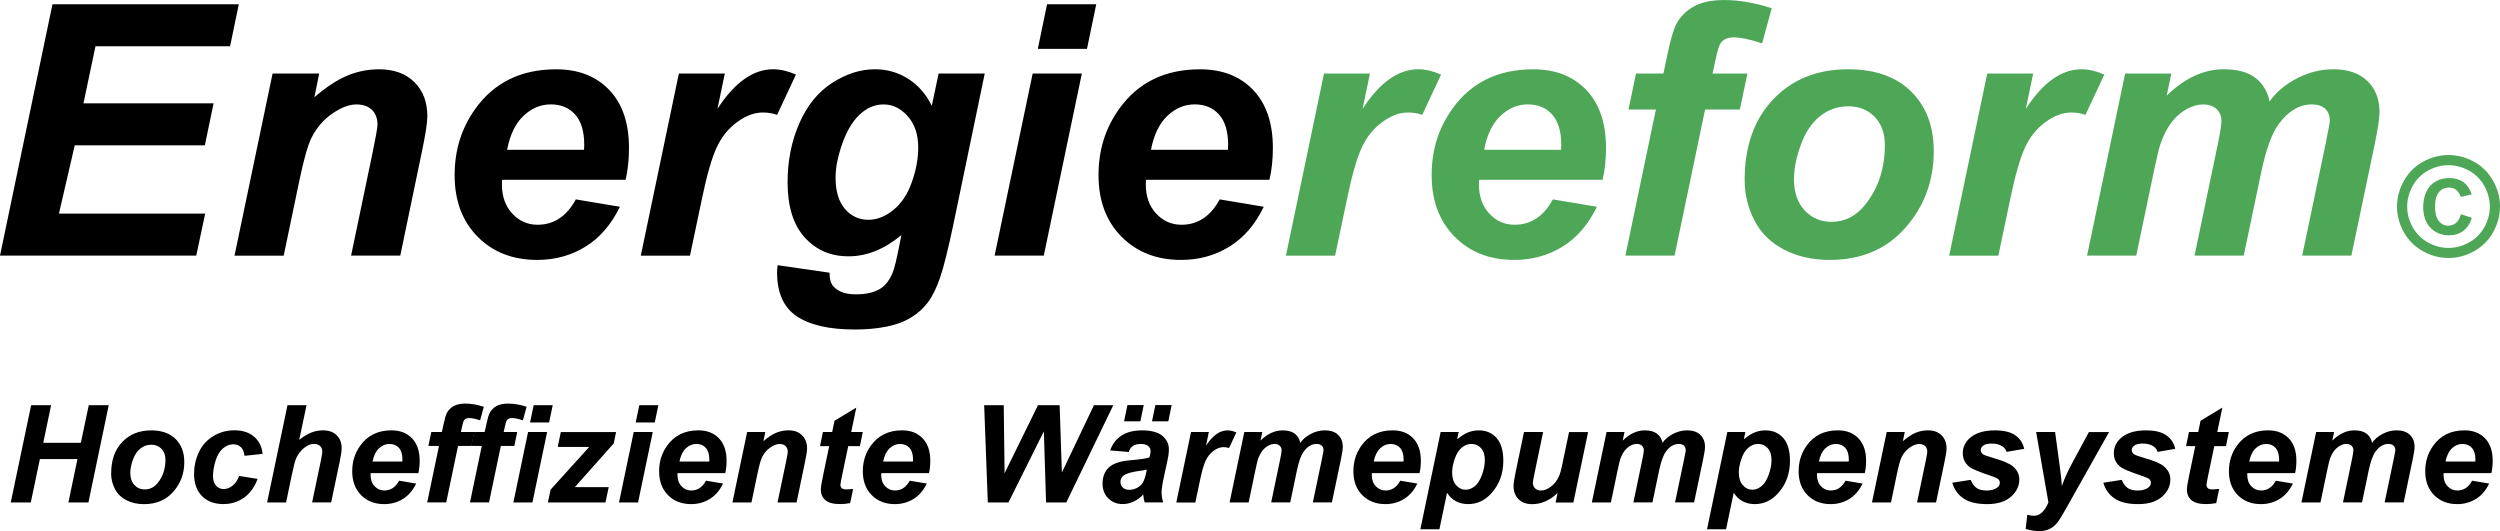 <?xml version="1.0" encoding="UTF-8"?><svg id="a" xmlns="http://www.w3.org/2000/svg" width="681.1" height="144.68" viewBox="0 0 681.1 144.68"><defs><style>.b,.c{stroke-width:0px;}.c{fill:#4da757;}</style></defs><path class="b" d="m0,69.64L14.29,1.17h50.77l-2.38,11.44H26.01l-3.27,15.55h35.45l-2.38,11.44H20.36l-4.3,18.59h39.84l-2.43,11.44H0Z"/><path class="b" d="m74.26,20.04h12.7l-1.31,6.45c3.18-2.74,6.14-4.69,8.9-5.86,2.76-1.17,5.66-1.75,8.71-1.75,4.08,0,7.29,1.17,9.64,3.5,2.35,2.33,3.53,5.43,3.53,9.29,0,1.74-.51,5.04-1.54,9.9l-5.84,28.07h-13.4l5.88-28.16c.87-4.2,1.31-6.71,1.31-7.52,0-1.71-.51-3.06-1.52-4.04-1.01-.98-2.42-1.47-4.23-1.47-1.96,0-4.14.83-6.54,2.48-2.4,1.65-4.28,3.83-5.65,6.54-1,1.93-2.12,5.87-3.36,11.82l-4.25,20.36h-13.4l10.37-49.6Z"/><path class="b" d="m170.42,48.99h-33.63c-.03.53-.05.93-.05,1.21,0,3.3.94,5.96,2.83,7.99,1.88,2.02,4.18,3.04,6.89,3.04,4.45,0,7.92-2.3,10.42-6.91l12,2.01c-2.33,4.83-5.46,8.45-9.36,10.86-3.91,2.41-8.29,3.62-13.15,3.62-6.66,0-12.08-2.11-16.25-6.33-4.17-4.22-6.26-9.8-6.26-16.74s1.88-12.83,5.65-18.12c5.14-7.16,12.47-10.74,22-10.74,6.07,0,10.9,1.88,14.48,5.63,3.58,3.75,5.37,9.01,5.37,15.76,0,3.24-.31,6.15-.93,8.73Zm-11.3-8.17c.03-.59.05-1.04.05-1.35,0-3.67-.83-6.43-2.48-8.27-1.65-1.84-3.86-2.76-6.63-2.76s-5.25,1.04-7.45,3.13c-2.2,2.09-3.68,5.17-4.46,9.25h20.97Z"/><path class="b" d="m184.95,20.04h12.52l-2.01,9.62c4.67-7.19,9.73-10.79,15.18-10.79,1.93,0,4,.48,6.21,1.45l-5.14,10.98c-1.21-.44-2.51-.65-3.88-.65-2.3,0-4.65.87-7.03,2.62-2.38,1.74-4.24,4.07-5.58,6.98-1.34,2.91-2.66,7.53-3.97,13.85l-3.27,15.55h-13.4l10.37-49.6Z"/><path class="b" d="m211.85,72.25l14.15,2.05c0,1.43.23,2.51.7,3.25.47.73,1.22,1.35,2.27,1.87,1.04.51,2.47.77,4.27.77,2.83,0,5.11-.56,6.82-1.68,1.28-.87,2.32-2.27,3.13-4.2.5-1.21,1.14-3.86,1.92-7.94l.47-2.33c-4.64,3.86-9.43,5.79-14.38,5.79s-8.84-1.71-11.96-5.14c-3.11-3.42-4.67-8.44-4.67-15.04,0-5.82,1.06-11.16,3.18-16.02,2.12-4.86,5.09-8.53,8.92-11.02,3.83-2.49,7.74-3.74,11.72-3.74,3.3,0,6.32.87,9.06,2.62,2.74,1.74,4.87,4.19,6.4,7.33l1.87-8.78h12.56l-8.59,41.33c-1.4,6.63-2.58,11.36-3.55,14.2-.97,2.83-2.07,5.09-3.32,6.77-1.25,1.68-2.82,3.09-4.72,4.23-1.9,1.14-4.14,1.95-6.73,2.45-2.58.5-5.39.75-8.41.75-7.01,0-12.3-1.2-15.88-3.6-3.58-2.4-5.37-6.38-5.37-11.96,0-.59.05-1.25.14-1.96Zm15.79-23.96c0,3.77.85,6.64,2.55,8.62,1.7,1.98,3.82,2.97,6.38,2.97,2.34,0,4.6-.89,6.8-2.66,2.2-1.78,3.88-4.3,5.04-7.57,1.17-3.27,1.75-6.43,1.75-9.48,0-3.52-.95-6.35-2.85-8.5-1.9-2.15-4.09-3.22-6.59-3.22s-4.6.95-6.61,2.85c-2.01,1.9-3.67,4.83-4.97,8.78-1,3.05-1.49,5.79-1.49,8.22Z"/><path class="b" d="m281.34,20.04h13.4l-10.37,49.6h-13.4l10.37-49.6Zm3.92-18.87h13.4l-2.52,12.14h-13.4l2.52-12.14Z"/><path class="b" d="m345.84,48.99h-33.63c-.03.53-.05.93-.05,1.21,0,3.3.94,5.96,2.83,7.99,1.88,2.02,4.18,3.04,6.89,3.04,4.45,0,7.92-2.3,10.42-6.91l12,2.01c-2.33,4.83-5.46,8.45-9.36,10.86-3.91,2.41-8.29,3.62-13.15,3.62-6.66,0-12.08-2.11-16.25-6.33-4.17-4.22-6.26-9.8-6.26-16.74s1.88-12.83,5.65-18.12c5.14-7.16,12.47-10.74,22-10.74,6.07,0,10.9,1.88,14.48,5.63,3.58,3.75,5.37,9.01,5.37,15.76,0,3.24-.31,6.15-.94,8.73Zm-11.3-8.17c.03-.59.05-1.04.05-1.35,0-3.67-.83-6.43-2.48-8.27-1.65-1.84-3.86-2.76-6.63-2.76s-5.25,1.04-7.45,3.13c-2.2,2.09-3.68,5.17-4.46,9.25h20.97Z"/><path class="c" d="m360.71,20.04h12.52l-2.01,9.62c4.67-7.19,9.73-10.79,15.18-10.79,1.93,0,4,.48,6.21,1.45l-5.14,10.98c-1.21-.44-2.51-.65-3.88-.65-2.3,0-4.65.87-7.03,2.62-2.38,1.74-4.24,4.07-5.58,6.98-1.34,2.91-2.66,7.53-3.97,13.85l-3.27,15.55h-13.4l10.37-49.6Z"/><path class="c" d="m436.6,48.99h-33.63c-.03.53-.05.93-.05,1.21,0,3.3.94,5.96,2.83,7.99,1.88,2.02,4.18,3.04,6.89,3.04,4.45,0,7.92-2.3,10.42-6.91l12,2.01c-2.33,4.83-5.46,8.45-9.36,10.86-3.91,2.41-8.29,3.62-13.15,3.62-6.66,0-12.08-2.11-16.25-6.33-4.17-4.22-6.26-9.8-6.26-16.74s1.88-12.83,5.65-18.12c5.14-7.16,12.47-10.74,22-10.74,6.07,0,10.9,1.88,14.48,5.63,3.58,3.75,5.37,9.01,5.37,15.76,0,3.24-.31,6.15-.93,8.73Zm-11.3-8.17c.03-.59.05-1.04.05-1.35,0-3.67-.83-6.43-2.48-8.27-1.65-1.84-3.86-2.76-6.63-2.76s-5.25,1.04-7.45,3.13-3.68,5.17-4.46,9.25h20.97Z"/><path class="c" d="m476.06,20.04l-2.05,9.81h-9.48l-8.31,39.79h-13.4l8.31-39.79h-7.47l2.05-9.81h7.47l1.07-5.09c.87-4.17,1.7-6.99,2.48-8.45,1.06-1.99,2.64-3.57,4.74-4.74,2.1-1.17,4.85-1.75,8.24-1.75,4.11,0,8.44.75,12.98,2.24l-2.62,9.57c-3.21-1.09-5.81-1.63-7.8-1.63-1.53,0-2.66.48-3.41,1.45-.5.62-1.01,2.26-1.54,4.9l-.75,3.5h9.48Z"/><path class="c" d="m475.31,49.04c0-9.18,2.59-16.51,7.78-21.97,5.18-5.46,12-8.2,20.43-8.2,7.32,0,13.03,2.02,17.14,6.05,4.11,4.03,6.17,9.46,6.17,16.28,0,8.03-2.57,14.98-7.71,20.83s-12.02,8.78-20.64,8.78c-4.67,0-8.81-.93-12.42-2.8-3.61-1.87-6.3-4.51-8.08-7.94-1.77-3.42-2.66-7.1-2.66-11.02Zm38.2-9.57c0-3.18-.93-5.72-2.78-7.64-1.85-1.92-4.24-2.87-7.17-2.87s-5.46.9-7.71,2.69c-2.24,1.79-3.99,4.39-5.23,7.8-1.25,3.41-1.87,6.55-1.87,9.41,0,3.55.96,6.37,2.9,8.45,1.93,2.09,4.36,3.13,7.29,3.13,3.67,0,6.76-1.57,9.25-4.72,3.55-4.45,5.32-9.87,5.32-16.25Z"/><path class="c" d="m541.4,20.04h12.52l-2.01,9.62c4.67-7.19,9.73-10.79,15.18-10.79,1.93,0,4,.48,6.21,1.45l-5.14,10.98c-1.21-.44-2.51-.65-3.88-.65-2.3,0-4.65.87-7.03,2.62-2.38,1.74-4.24,4.07-5.58,6.98-1.34,2.91-2.66,7.53-3.97,13.85l-3.27,15.55h-13.4l10.37-49.6Z"/><path class="c" d="m578.95,20.04h12.61l-1.26,6.02c4.92-4.79,10.09-7.19,15.51-7.19,3.74,0,6.62.78,8.64,2.33,2.02,1.56,3.32,3.71,3.88,6.45,1.71-2.49,4.17-4.58,7.38-6.26,3.21-1.68,6.54-2.52,9.99-2.52,3.95,0,7.04,1.06,9.25,3.18,2.21,2.12,3.32,4.92,3.32,8.41,0,1.71-.44,4.67-1.31,8.87l-6.35,30.31h-13.4l6.35-30.31c.78-3.8,1.17-5.95,1.17-6.44,0-1.37-.41-2.45-1.24-3.25-.83-.79-2.06-1.19-3.71-1.19-3.33,0-6.31,1.76-8.92,5.28-1.9,2.52-3.52,6.99-4.86,13.4l-4.72,22.51h-13.4l6.26-29.98c.72-3.46,1.07-5.7,1.07-6.73,0-1.31-.44-2.38-1.33-3.22-.89-.84-2.11-1.26-3.67-1.26-1.46,0-2.97.44-4.53,1.31-1.56.87-2.92,2.07-4.09,3.6-1.17,1.53-2.17,3.49-3.01,5.88-.37,1.12-.98,3.66-1.82,7.61l-4.76,22.79h-13.4l10.37-49.6Z"/><path class="c" d="m667.07,42.24c2.41,0,4.71.6,6.92,1.81s3.95,2.93,5.21,5.17c1.26,2.24,1.9,4.59,1.9,7.04s-.62,4.77-1.86,6.99-2.97,3.94-5.18,5.18c-2.22,1.24-4.54,1.86-6.99,1.86s-4.77-.62-6.99-1.86c-2.22-1.24-3.94-2.97-5.18-5.18s-1.86-4.54-1.86-6.99.63-4.8,1.9-7.04c1.26-2.24,3-3.97,5.21-5.17s4.52-1.81,6.92-1.81Zm0,2.77c-1.93,0-3.78.48-5.56,1.45s-3.17,2.35-4.18,4.15c-1.01,1.8-1.52,3.69-1.52,5.67s.5,3.82,1.49,5.6c1,1.78,2.38,3.17,4.17,4.17,1.78,1,3.65,1.49,5.6,1.49s3.82-.5,5.6-1.49c1.78-1,3.17-2.38,4.17-4.17,1-1.78,1.49-3.65,1.49-5.6s-.51-3.85-1.52-5.66c-1.01-1.81-2.41-3.19-4.19-4.16-1.78-.96-3.63-1.45-5.56-1.45Zm3.41,13.35l2.95.99c-.46,1.54-1.23,2.72-2.31,3.53-1.07.82-2.36,1.23-3.85,1.23-2.09,0-3.79-.68-5.11-2.05-1.32-1.37-1.98-3.25-1.98-5.66,0-1.58.29-2.98.88-4.21s1.43-2.16,2.54-2.77c1.11-.61,2.34-.92,3.71-.92,1.5,0,2.76.36,3.76,1.07,1.01.71,1.79,1.84,2.35,3.38l-2.97.7c-.34-.89-.79-1.54-1.33-1.94s-1.19-.6-1.93-.6c-1.11,0-2.02.42-2.73,1.25s-1.06,2.15-1.06,3.93.35,3.09,1.04,3.94c.7.84,1.53,1.26,2.51,1.26.82,0,1.53-.24,2.12-.72.6-.48,1.06-1.28,1.39-2.41Z"/><path class="b" d="m21.11,125.06h-10.24l-2.48,11.83H2.93l5.55-26.49h5.44l-2.13,10.23h10.24l2.15-10.23h5.44l-5.53,26.49h-5.46l2.48-11.83Z"/><path class="b" d="m30.29,128.92c0-3.55,1-6.39,3.01-8.5,2.01-2.11,4.64-3.17,7.9-3.17,2.83,0,5.04.78,6.63,2.34,1.59,1.56,2.38,3.66,2.38,6.3,0,3.11-.99,5.79-2.98,8.06-1.99,2.26-4.65,3.4-7.99,3.4-1.81,0-3.41-.36-4.81-1.08-1.4-.72-2.44-1.75-3.13-3.07-.69-1.33-1.03-2.75-1.03-4.26Zm14.78-3.7c0-1.23-.36-2.21-1.08-2.95-.72-.74-1.64-1.11-2.77-1.11s-2.11.35-2.98,1.04c-.87.69-1.54,1.7-2.02,3.02-.48,1.32-.72,2.53-.72,3.64,0,1.37.37,2.46,1.12,3.27.75.81,1.69,1.21,2.82,1.21,1.42,0,2.61-.61,3.58-1.83,1.37-1.72,2.06-3.82,2.06-6.29Z"/><path class="b" d="m65.14,129.66l5.04.81c-.83,2.24-2.06,3.95-3.69,5.11s-3.51,1.75-5.65,1.75c-2.45,0-4.38-.73-5.82-2.19-1.43-1.46-2.15-3.46-2.15-6.02,0-2.08.43-4.05,1.3-5.91s2.17-3.32,3.92-4.38c1.75-1.07,3.66-1.6,5.75-1.6,2.26,0,4.07.59,5.42,1.77,1.35,1.18,2.11,2.73,2.28,4.66l-4.93.52c-.12-1.07-.45-1.86-.98-2.37-.54-.51-1.24-.76-2.1-.76-1,0-1.93.37-2.8,1.12-.87.75-1.53,1.86-2,3.35-.46,1.49-.7,2.88-.7,4.18,0,1.13.28,2.01.83,2.62.55.62,1.25.92,2.08.92s1.63-.3,2.4-.9c.77-.6,1.37-1.51,1.81-2.71Z"/><path class="b" d="m77.96,136.89h-5.19l5.55-26.49h5.19l-1.99,9.43c1.17-.92,2.26-1.57,3.27-1.98,1.01-.4,2.1-.61,3.25-.61,1.55,0,2.78.45,3.69,1.34.9.89,1.35,2.06,1.35,3.5,0,.77-.17,1.96-.51,3.58l-2.35,11.22h-5.19l2.4-11.44c.25-1.24.38-2.04.38-2.38,0-.64-.2-1.15-.6-1.54s-.94-.58-1.63-.58c-.87,0-1.7.3-2.49.9-1.04.79-1.82,1.77-2.37,2.93-.3.64-.7,2.14-1.19,4.5l-1.59,7.61Z"/><path class="b" d="m113.99,128.9h-13.01c-.01.21-.02.36-.02.47,0,1.28.36,2.31,1.09,3.09.73.78,1.62,1.17,2.66,1.17,1.72,0,3.06-.89,4.03-2.67l4.64.78c-.9,1.87-2.11,3.27-3.62,4.2-1.51.93-3.21,1.4-5.09,1.4-2.58,0-4.67-.82-6.29-2.45-1.61-1.63-2.42-3.79-2.42-6.48s.73-4.96,2.19-7.01c1.99-2.77,4.82-4.16,8.51-4.16,2.35,0,4.22.73,5.6,2.18,1.38,1.45,2.08,3.48,2.08,6.1,0,1.25-.12,2.38-.36,3.38Zm-4.37-3.16c.01-.23.02-.4.02-.52,0-1.42-.32-2.49-.96-3.2-.64-.71-1.49-1.07-2.57-1.07s-2.03.4-2.88,1.21c-.85.81-1.42,2-1.73,3.58h8.11Z"/><path class="b" d="m129.25,117.7l-.79,3.79h-3.67l-3.22,15.39h-5.19l3.22-15.39h-2.89l.79-3.79h2.89l.42-1.97c.34-1.61.66-2.7.96-3.27.41-.77,1.02-1.38,1.83-1.83.81-.45,1.88-.68,3.19-.68,1.59,0,3.26.29,5.02.87l-1.01,3.7c-1.24-.42-2.25-.63-3.02-.63-.59,0-1.03.19-1.32.56-.19.24-.39.87-.6,1.9l-.29,1.35h3.67Z"/><path class="b" d="m140.91,117.7l-.79,3.79h-3.67l-3.22,15.39h-5.19l3.22-15.39h-2.89l.79-3.79h2.89l.42-1.97c.34-1.61.66-2.7.96-3.27.41-.77,1.02-1.38,1.83-1.83.81-.45,1.88-.68,3.19-.68,1.59,0,3.26.29,5.02.87l-1.01,3.7c-1.24-.42-2.25-.63-3.02-.63-.59,0-1.03.19-1.32.56-.19.24-.39.87-.6,1.9l-.29,1.35h3.67Z"/><path class="b" d="m143.87,117.7h5.19l-4.01,19.19h-5.19l4.01-19.19Zm1.52-7.3h5.19l-.98,4.7h-5.19l.98-4.7Z"/><path class="b" d="m149.27,136.89l.74-3.5,10.51-11.63h-8.58l.85-4.05h15.05l-.63,3.09-10.6,11.91h9.23l-.89,4.19h-15.68Z"/><path class="b" d="m172.65,117.7h5.19l-4.01,19.19h-5.19l4.01-19.19Zm1.52-7.3h5.19l-.98,4.7h-5.19l.98-4.7Z"/><path class="b" d="m197.6,128.9h-13.01c-.01.21-.02.36-.02.47,0,1.28.36,2.31,1.09,3.09.73.78,1.62,1.17,2.66,1.17,1.72,0,3.06-.89,4.03-2.67l4.64.78c-.9,1.87-2.11,3.27-3.62,4.2-1.51.93-3.21,1.4-5.09,1.4-2.58,0-4.67-.82-6.29-2.45-1.61-1.63-2.42-3.79-2.42-6.48s.73-4.96,2.19-7.01c1.99-2.77,4.82-4.16,8.51-4.16,2.35,0,4.22.73,5.6,2.18,1.38,1.45,2.08,3.48,2.08,6.1,0,1.25-.12,2.38-.36,3.38Zm-4.37-3.16c.01-.23.02-.4.02-.52,0-1.42-.32-2.49-.96-3.2-.64-.71-1.49-1.07-2.57-1.07s-2.03.4-2.88,1.21c-.85.81-1.42,2-1.73,3.58h8.11Z"/><path class="b" d="m203.58,117.7h4.91l-.51,2.49c1.23-1.06,2.38-1.82,3.44-2.27,1.07-.45,2.19-.68,3.37-.68,1.58,0,2.82.45,3.73,1.36.91.9,1.36,2.1,1.36,3.6,0,.67-.2,1.95-.6,3.83l-2.26,10.86h-5.19l2.28-10.89c.34-1.62.51-2.59.51-2.91,0-.66-.2-1.18-.59-1.56-.39-.38-.94-.57-1.64-.57-.76,0-1.6.32-2.53.96-.93.64-1.66,1.48-2.19,2.53-.39.75-.82,2.27-1.3,4.57l-1.64,7.88h-5.19l4.01-19.19Z"/><path class="b" d="m223.4,121.55l.79-3.85h2.53l.63-3.07,5.94-3.58-1.39,6.65h3.16l-.79,3.85h-3.18l-1.68,8.04c-.3,1.46-.45,2.29-.45,2.49,0,.4.13.71.38.93s.71.33,1.37.33c.23,0,.8-.04,1.72-.13l-.81,3.85c-.89.18-1.81.27-2.75.27-1.83,0-3.16-.35-3.99-1.06-.83-.7-1.25-1.68-1.25-2.94,0-.59.22-1.95.67-4.08l1.61-7.71h-2.51Z"/><path class="b" d="m253.1,128.9h-13.01c-.01.21-.02.36-.02.47,0,1.28.36,2.31,1.09,3.09.73.78,1.62,1.17,2.66,1.17,1.72,0,3.06-.89,4.03-2.67l4.64.78c-.9,1.87-2.11,3.27-3.62,4.2-1.51.93-3.21,1.4-5.09,1.4-2.58,0-4.67-.82-6.29-2.45-1.61-1.63-2.42-3.79-2.42-6.48s.73-4.96,2.19-7.01c1.99-2.77,4.82-4.16,8.51-4.16,2.35,0,4.22.73,5.6,2.18,1.38,1.45,2.08,3.48,2.08,6.1,0,1.25-.12,2.38-.36,3.38Zm-4.37-3.16c.01-.23.02-.4.02-.52,0-1.42-.32-2.49-.96-3.2-.64-.71-1.49-1.07-2.57-1.07s-2.03.4-2.88,1.21c-.85.81-1.42,2-1.73,3.58h8.11Z"/><path class="b" d="m290.5,136.89h-5.51l-.6-19.37-9.65,19.37h-5.62l-.99-26.49h5.33l.23,18.54,9.09-18.54h5.91l.61,18.34,8.73-18.34h5.28l-12.81,26.49Z"/><path class="b" d="m307.52,123.14l-5.06-.43c.58-1.71,1.59-3.05,3.03-4.01,1.44-.96,3.35-1.45,5.72-1.45s4.29.5,5.47,1.49c1.18.99,1.77,2.21,1.77,3.64,0,.58-.05,1.19-.15,1.84-.1.65-.46,2.36-1.08,5.13-.51,2.29-.76,3.89-.76,4.8,0,.82.14,1.73.43,2.73h-5.04c-.21-.7-.33-1.42-.38-2.17-.76.84-1.63,1.49-2.62,1.94-.99.45-1.98.68-2.98.68-1.59,0-2.9-.52-3.94-1.56-1.04-1.04-1.55-2.38-1.55-4.02,0-1.83.57-3.29,1.71-4.39,1.14-1.1,3.17-1.76,6.1-1.99,2.47-.21,4.12-.45,4.95-.74.22-.72.33-1.3.33-1.73,0-.55-.22-1.02-.67-1.39-.45-.37-1.11-.56-1.99-.56-.93,0-1.66.19-2.19.57-.54.38-.9.92-1.09,1.62Zm4.93,4.8c-.31.08-.73.16-1.25.24-2.6.31-4.3.77-5.09,1.37-.57.43-.85,1.02-.85,1.75,0,.6.22,1.11.65,1.53.43.42,1.01.62,1.72.62.78,0,1.52-.19,2.21-.57.69-.38,1.21-.87,1.55-1.46.34-.6.65-1.53.91-2.79l.14-.69Zm-5.29-17.58h4.44l-.92,4.43h-4.44l.92-4.43Zm7.61,0h4.44l-.92,4.43h-4.44l.92-4.43Z"/><path class="b" d="m324.5,117.7h4.84l-.78,3.72c1.81-2.78,3.76-4.17,5.87-4.17.75,0,1.55.19,2.4.56l-1.99,4.25c-.47-.17-.97-.25-1.5-.25-.89,0-1.8.34-2.72,1.01-.92.67-1.64,1.58-2.16,2.7-.52,1.13-1.03,2.91-1.54,5.36l-1.26,6.02h-5.19l4.01-19.19Z"/><path class="b" d="m339.02,117.7h4.88l-.49,2.33c1.9-1.86,3.9-2.78,6-2.78,1.45,0,2.56.3,3.34.9.78.6,1.28,1.43,1.5,2.49.66-.96,1.61-1.77,2.85-2.42,1.24-.65,2.53-.98,3.87-.98,1.53,0,2.72.41,3.58,1.23.85.82,1.28,1.9,1.28,3.25,0,.66-.17,1.81-.51,3.43l-2.46,11.72h-5.19l2.46-11.72c.3-1.47.45-2.3.45-2.49,0-.53-.16-.95-.48-1.25-.32-.31-.8-.46-1.44-.46-1.29,0-2.44.68-3.45,2.04-.73.97-1.36,2.7-1.88,5.18l-1.82,8.71h-5.19l2.42-11.6c.28-1.34.42-2.2.42-2.6,0-.51-.17-.92-.52-1.25-.34-.32-.82-.49-1.42-.49-.57,0-1.15.17-1.75.51-.6.34-1.13.8-1.58,1.39-.45.59-.84,1.35-1.17,2.28-.14.43-.38,1.42-.7,2.95l-1.84,8.82h-5.19l4.01-19.19Z"/><path class="b" d="m386.75,128.9h-13.01c-.01.21-.02.36-.02.47,0,1.28.36,2.31,1.09,3.09.73.78,1.62,1.17,2.66,1.17,1.72,0,3.06-.89,4.03-2.67l4.64.78c-.9,1.87-2.11,3.27-3.62,4.2s-3.21,1.4-5.09,1.4c-2.58,0-4.67-.82-6.29-2.45s-2.42-3.79-2.42-6.48.73-4.96,2.19-7.01c1.99-2.77,4.82-4.16,8.51-4.16,2.35,0,4.21.73,5.6,2.18,1.39,1.45,2.08,3.48,2.08,6.1,0,1.25-.12,2.38-.36,3.38Zm-4.37-3.16c.01-.23.02-.4.02-.52,0-1.42-.32-2.49-.96-3.2-.64-.71-1.49-1.07-2.57-1.07s-2.03.4-2.88,1.21c-.85.81-1.42,2-1.73,3.58h8.11Z"/><path class="b" d="m392.5,117.7h4.91l-.42,1.97c1.05-.87,2.03-1.49,2.95-1.86.92-.37,1.9-.56,2.94-.56,2.01,0,3.63.69,4.85,2.08s1.83,3.45,1.83,6.2c0,3.46-1.05,6.38-3.16,8.76-1.81,2.04-3.94,3.05-6.41,3.05s-4.46-1.03-5.76-3.09l-2.08,9.95h-5.19l5.53-26.5Zm3.12,11c0,1.49.36,2.65,1.09,3.48s1.59,1.24,2.58,1.24c.85,0,1.68-.31,2.47-.93.79-.62,1.45-1.65,1.98-3.09.52-1.44.79-2.77.79-4,0-1.43-.34-2.53-1.03-3.3s-1.56-1.15-2.62-1.15c-.99,0-1.89.35-2.7,1.06-.81.71-1.44,1.74-1.89,3.11-.45,1.37-.67,2.56-.67,3.59Z"/><path class="b" d="m415.23,117.7h5.18l-2.37,11.36c-.29,1.36-.43,2.21-.43,2.55,0,.55.21,1.03.61,1.43.41.4.93.6,1.57.6.46,0,.91-.09,1.35-.26s.9-.44,1.37-.79.89-.76,1.26-1.22.72-1.06,1.05-1.81c.23-.55.48-1.46.74-2.71l1.91-9.14h5.19l-4.01,19.19h-4.84l.54-2.6c-2.12,2.04-4.43,3.05-6.92,3.05-1.58,0-2.82-.45-3.72-1.35-.9-.9-1.36-2.11-1.36-3.63,0-.66.21-1.98.61-3.96l2.24-10.7Z"/><path class="b" d="m437.7,117.7h4.88l-.49,2.33c1.9-1.86,3.9-2.78,6-2.78,1.45,0,2.56.3,3.34.9.78.6,1.28,1.43,1.5,2.49.66-.96,1.61-1.77,2.85-2.42s2.53-.98,3.87-.98c1.53,0,2.72.41,3.58,1.23.86.82,1.28,1.9,1.28,3.25,0,.66-.17,1.81-.51,3.43l-2.46,11.72h-5.19l2.46-11.72c.3-1.47.45-2.3.45-2.49,0-.53-.16-.95-.48-1.25-.32-.31-.8-.46-1.44-.46-1.29,0-2.44.68-3.45,2.04-.73.97-1.36,2.7-1.88,5.18l-1.82,8.71h-5.19l2.42-11.6c.28-1.34.42-2.2.42-2.6,0-.51-.17-.92-.51-1.25-.34-.32-.82-.49-1.42-.49-.57,0-1.15.17-1.75.51-.6.34-1.13.8-1.58,1.39-.45.59-.84,1.35-1.17,2.28-.14.43-.38,1.42-.7,2.95l-1.84,8.82h-5.19l4.01-19.19Z"/><path class="b" d="m470.6,117.7h4.91l-.42,1.97c1.05-.87,2.03-1.49,2.95-1.86.92-.37,1.9-.56,2.94-.56,2.01,0,3.63.69,4.85,2.08s1.83,3.45,1.83,6.2c0,3.46-1.05,6.38-3.16,8.76-1.81,2.04-3.94,3.05-6.41,3.05s-4.46-1.03-5.76-3.09l-2.08,9.95h-5.19l5.53-26.5Zm3.12,11c0,1.49.36,2.65,1.09,3.48s1.59,1.24,2.58,1.24c.85,0,1.68-.31,2.47-.93.79-.62,1.45-1.65,1.98-3.09.52-1.44.79-2.77.79-4,0-1.43-.34-2.53-1.03-3.3s-1.56-1.15-2.62-1.15c-.99,0-1.89.35-2.7,1.06-.81.71-1.44,1.74-1.89,3.11-.45,1.37-.67,2.56-.67,3.59Z"/><path class="b" d="m508.04,128.9h-13.01c-.01.21-.02.36-.02.47,0,1.28.36,2.31,1.09,3.09.73.78,1.62,1.17,2.67,1.17,1.72,0,3.06-.89,4.03-2.67l4.64.78c-.9,1.87-2.11,3.27-3.62,4.2s-3.21,1.4-5.09,1.4c-2.58,0-4.67-.82-6.29-2.45-1.61-1.63-2.42-3.79-2.42-6.48s.73-4.96,2.19-7.01c1.99-2.77,4.82-4.16,8.51-4.16,2.35,0,4.21.73,5.6,2.18,1.39,1.45,2.08,3.48,2.08,6.1,0,1.25-.12,2.38-.36,3.38Zm-4.37-3.16c.01-.23.02-.4.02-.52,0-1.42-.32-2.49-.96-3.2-.64-.71-1.49-1.07-2.57-1.07s-2.03.4-2.88,1.21c-.85.81-1.42,2-1.73,3.58h8.11Z"/><path class="b" d="m514.02,117.7h4.91l-.51,2.49c1.23-1.06,2.38-1.82,3.44-2.27,1.07-.45,2.19-.68,3.37-.68,1.58,0,2.82.45,3.73,1.36.91.9,1.36,2.1,1.36,3.6,0,.67-.2,1.95-.6,3.83l-2.26,10.86h-5.18l2.28-10.89c.34-1.62.51-2.59.51-2.91,0-.66-.2-1.18-.59-1.56-.39-.38-.94-.57-1.64-.57-.76,0-1.6.32-2.53.96-.93.64-1.66,1.48-2.19,2.53-.39.75-.82,2.27-1.3,4.57l-1.64,7.88h-5.18l4.01-19.19Z"/><path class="b" d="m531.87,131.52l5.02-.79c.45,1.06,1,1.81,1.66,2.25.66.44,1.57.66,2.71.66s2.13-.26,2.84-.79c.49-.36.74-.8.74-1.32,0-.35-.13-.66-.38-.94-.26-.27-.98-.59-2.15-.98-3.13-1.04-5.07-1.85-5.82-2.46-1.17-.94-1.75-2.17-1.75-3.69s.57-2.82,1.7-3.92c1.58-1.53,3.92-2.29,7.03-2.29,2.47,0,4.34.45,5.6,1.36,1.27.9,2.07,2.13,2.4,3.67l-4.79.83c-.25-.7-.66-1.22-1.23-1.57-.77-.47-1.7-.7-2.78-.7s-1.86.18-2.34.54c-.48.36-.71.78-.71,1.25s.24.88.72,1.19c.3.19,1.27.53,2.91,1.01,2.53.73,4.22,1.46,5.08,2.17,1.2,1,1.81,2.2,1.81,3.61,0,1.82-.76,3.4-2.29,4.73-1.53,1.34-3.69,2-6.47,2s-4.91-.51-6.42-1.53c-1.51-1.02-2.54-2.45-3.08-4.29Z"/><path class="b" d="m554.72,117.7h5.17l1.3,9.56c.33,2.46.51,4.18.54,5.17.67-1.96,1.6-4.03,2.78-6.21l4.59-8.51h5.49l-11.85,21.07c-.98,1.75-1.74,2.97-2.3,3.67-.56.7-1.24,1.25-2.02,1.64-.79.4-1.74.6-2.85.6s-2.33-.19-3.7-.58l.45-3.87c.63.18,1.23.27,1.83.27,1.59,0,2.9-1.2,3.92-3.61l-3.34-19.19Z"/><path class="b" d="m573.02,131.52l5.02-.79c.45,1.06,1,1.81,1.66,2.25.66.44,1.57.66,2.71.66s2.13-.26,2.84-.79c.49-.36.74-.8.74-1.32,0-.35-.13-.66-.38-.94-.26-.27-.98-.59-2.15-.98-3.13-1.04-5.07-1.85-5.82-2.46-1.17-.94-1.75-2.17-1.75-3.69s.57-2.82,1.7-3.92c1.58-1.53,3.92-2.29,7.03-2.29,2.47,0,4.34.45,5.6,1.36,1.27.9,2.07,2.13,2.4,3.67l-4.79.83c-.25-.7-.66-1.22-1.23-1.57-.77-.47-1.7-.7-2.78-.7s-1.86.18-2.34.54c-.48.36-.71.78-.71,1.25s.24.88.72,1.19c.3.19,1.27.53,2.91,1.01,2.53.73,4.22,1.46,5.08,2.17,1.2,1,1.81,2.2,1.81,3.61,0,1.82-.76,3.4-2.29,4.73-1.53,1.34-3.69,2-6.47,2s-4.91-.51-6.42-1.53c-1.51-1.02-2.54-2.45-3.08-4.29Z"/><path class="b" d="m595.57,121.55l.79-3.85h2.53l.63-3.07,5.94-3.58-1.39,6.65h3.16l-.79,3.85h-3.18l-1.68,8.04c-.3,1.46-.45,2.29-.45,2.49,0,.4.13.71.38.93.25.22.71.33,1.37.33.23,0,.8-.04,1.72-.13l-.81,3.85c-.89.18-1.81.27-2.75.27-1.83,0-3.16-.35-3.99-1.06-.83-.7-1.25-1.68-1.25-2.94,0-.59.22-1.95.67-4.08l1.61-7.71h-2.51Z"/><path class="b" d="m625.27,128.9h-13.01c-.01.21-.02.36-.02.47,0,1.28.36,2.31,1.09,3.09.73.78,1.62,1.17,2.67,1.17,1.72,0,3.06-.89,4.03-2.67l4.64.78c-.9,1.87-2.11,3.27-3.62,4.2s-3.21,1.4-5.09,1.4c-2.58,0-4.67-.82-6.29-2.45-1.61-1.63-2.42-3.79-2.42-6.48s.73-4.96,2.19-7.01c1.99-2.77,4.82-4.16,8.51-4.16,2.35,0,4.21.73,5.6,2.18,1.39,1.45,2.08,3.48,2.08,6.1,0,1.25-.12,2.38-.36,3.38Zm-4.37-3.16c.01-.23.02-.4.02-.52,0-1.42-.32-2.49-.96-3.2-.64-.71-1.49-1.07-2.57-1.07s-2.03.4-2.88,1.21c-.85.81-1.42,2-1.73,3.58h8.11Z"/><path class="b" d="m631.02,117.7h4.88l-.49,2.33c1.9-1.86,3.9-2.78,6-2.78,1.45,0,2.56.3,3.34.9.78.6,1.28,1.43,1.5,2.49.66-.96,1.61-1.77,2.85-2.42s2.53-.98,3.87-.98c1.53,0,2.72.41,3.58,1.23.86.82,1.28,1.9,1.28,3.25,0,.66-.17,1.81-.51,3.43l-2.46,11.72h-5.19l2.46-11.72c.3-1.47.45-2.3.45-2.49,0-.53-.16-.95-.48-1.25-.32-.31-.8-.46-1.44-.46-1.29,0-2.44.68-3.45,2.04-.73.97-1.36,2.7-1.88,5.18l-1.82,8.71h-5.19l2.42-11.6c.28-1.34.42-2.2.42-2.6,0-.51-.17-.92-.51-1.25-.34-.32-.82-.49-1.42-.49-.57,0-1.15.17-1.75.51-.6.34-1.13.8-1.58,1.39-.45.59-.84,1.35-1.17,2.28-.14.43-.38,1.42-.7,2.95l-1.84,8.82h-5.19l4.01-19.19Z"/><path class="b" d="m678.75,128.9h-13.01c-.01.21-.02.36-.02.47,0,1.28.36,2.31,1.09,3.09.73.78,1.62,1.17,2.67,1.17,1.72,0,3.06-.89,4.03-2.67l4.64.78c-.9,1.87-2.11,3.27-3.62,4.2s-3.21,1.4-5.09,1.4c-2.58,0-4.67-.82-6.29-2.45-1.61-1.63-2.42-3.79-2.42-6.48s.73-4.96,2.19-7.01c1.99-2.77,4.82-4.16,8.51-4.16,2.35,0,4.21.73,5.6,2.18,1.39,1.45,2.08,3.48,2.08,6.1,0,1.25-.12,2.38-.36,3.38Zm-4.37-3.16c.01-.23.02-.4.02-.52,0-1.42-.32-2.49-.96-3.2-.64-.71-1.49-1.07-2.57-1.07s-2.03.4-2.88,1.21c-.85.81-1.42,2-1.73,3.58h8.11Z"/></svg>